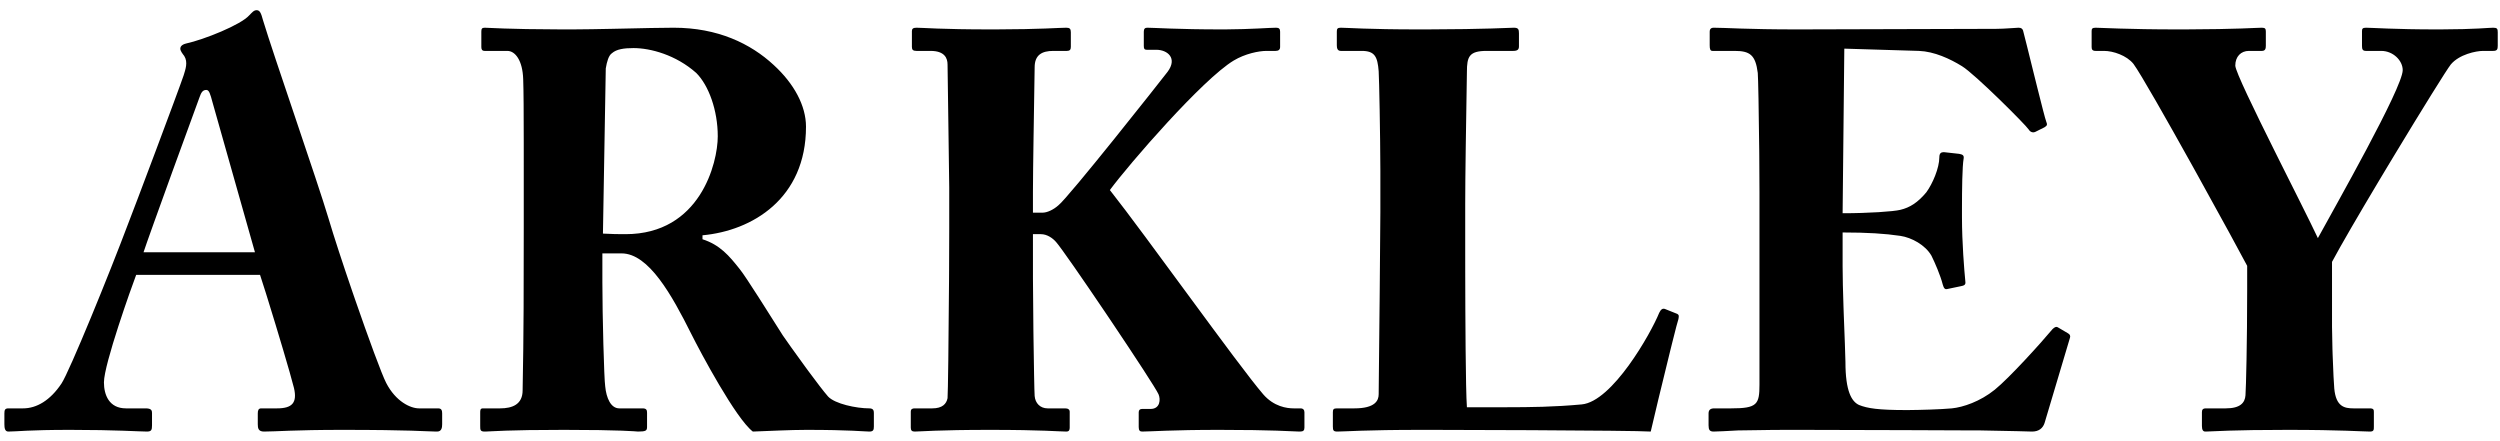 <?xml version="1.0" encoding="UTF-8"?>
<svg width="221px" height="39px" viewBox="0 0 221 39" version="1.1" xmlns="http://www.w3.org/2000/svg" xmlns:xlink="http://www.w3.org/1999/xlink">
    <title>ARKLEY</title>
    <g id="Page-1" stroke="none" stroke-width="1" fill="none" fill-rule="evenodd">
        <path d="M6.188,38 C10.287,38 12.338,38.15 12.988,38.15 C13.387,38.15 13.438,38 13.438,37.6 L13.438,36.5 C13.438,36.3 13.387,36.1 12.887,36.1 L11.137,36.1 C9.637,36.1 9.188,34.9 9.188,33.8 C9.188,32.2 11.637,25.35 12.037,24.3 L22.988,24.3 C23.108,24.66 23.282,25.204 23.487,25.858 L23.701,26.547 C24.521,29.186 25.657,32.98 25.988,34.3 C26.288,35.6 25.837,36.1 24.488,36.1 L23.087,36.1 C22.837,36.1 22.788,36.3 22.788,36.55 L22.788,37.5 C22.788,37.85 22.837,38.15 23.337,38.15 C24.337,38.15 26.087,38 30.238,38 C36.387,38 37.597,38.138 38.525,38.149 L38.638,38.15 L38.638,38.15 C39.038,38.15 39.087,37.8 39.087,37.5 L39.087,36.55 C39.087,36.3 39.038,36.1 38.737,36.1 L37.038,36.1 C36.288,36.1 34.987,35.5 34.138,33.85 C33.747,33.097 32.564,29.872 31.394,26.489 L31.152,25.788 C30.309,23.331 29.502,20.875 29.038,19.3 C28.087,16.1 24.188,4.9 23.238,1.75 C23.087,1.2 22.988,0.9 22.688,0.9 C22.438,0.9 22.288,1.1 22.038,1.35 C21.288,2.2 18.038,3.5 16.438,3.85 C16.038,3.95 15.938,4.15 15.938,4.3 C15.938,4.5 16.137,4.75 16.288,4.95 C16.637,5.5 16.387,6.15 16.238,6.65 C15.787,8 11.738,18.75 11.338,19.75 C9.688,24.15 6.138,32.85 5.438,33.9 C4.438,35.4 3.237,36.1 2.038,36.1 L0.738,36.1 C0.438,36.1 0.388,36.25 0.388,36.55 L0.388,37.5 C0.388,37.85 0.438,38.15 0.738,38.15 C1.438,38.15 2.538,38 6.188,38 Z M22.538,22.3 L12.688,22.3 C13.088,21.05 17.387,9.25 17.637,8.6 C17.788,8.15 17.938,7.95 18.238,7.95 C18.488,7.95 18.587,8.3 18.788,9.05 L22.538,22.3 Z M49.85,38 C54.872,38 56.234,38.137 56.386,38.149 L56.4,38.15 L56.4,38.15 C57.1,38.15 57.19,38.063 57.199,37.767 L57.2,36.5 C57.2,36.25 57.15,36.1 56.8,36.1 L54.75,36.1 C54,36.1 53.6,35.2 53.5,34.15 C53.4,33.5 53.25,27.9 53.25,24.95 L53.25,22.4 L54.95,22.4 C57.35,22.4 59.4,26.1 61.1,29.5 C61.95,31.2 65.05,37 66.55,38.15 C68,38.1 69.85,38 71.3,38 C75.15,38 76.45,38.15 76.85,38.15 C77.2,38.15 77.25,38 77.25,37.7 L77.25,36.5 C77.25,36.3 77.2,36.1 76.85,36.1 C75.7,36.1 73.8,35.7 73.2,35.05 C72.813,34.605 72.171,33.763 71.512,32.871 L71.183,32.423 C70.251,31.151 69.365,29.897 69.2,29.65 C69,29.35 68.213,28.087 67.394,26.8 L67.066,26.286 C66.358,25.179 65.682,24.147 65.4,23.8 C64.45,22.6 63.65,21.65 62.1,21.15 L62.1,20.8 C66.5,20.4 71.25,17.55 71.25,11.2 C71.25,9.35 70.2,7.4 68.4,5.75 C66.35,3.85 63.45,2.45 59.55,2.45 C58.48,2.45 56.771,2.491 54.983,2.53 L54.085,2.549 C52.886,2.574 51.694,2.595 50.674,2.599 L49.596,2.599 C44.714,2.587 43.28,2.45 42.85,2.45 C42.6,2.45 42.55,2.55 42.55,2.8 L42.55,4.15 C42.55,4.35 42.6,4.5 42.85,4.5 L44.85,4.5 C45.55,4.5 46.2,5.35 46.25,7 C46.288,8.012 46.297,10.066 46.299,12.59 L46.3,14.856 C46.3,14.986 46.3,15.118 46.3,15.25 L46.3,20.1 C46.3,24.85 46.3,29.55 46.2,34.5 C46.2,35.75 45.3,36.1 44.2,36.1 L42.7,36.1 C42.45,36.1 42.45,36.25 42.45,36.5 L42.45,37.65 C42.45,38 42.45,38.15 42.85,38.15 L42.927,38.149 C43.51,38.137 44.786,38 49.85,38 Z M55.3,20.7 L55.01,20.7 C54.596,20.698 54.06,20.69 53.3,20.65 L53.55,6.05 C53.65,5.45 53.8,4.9 54.1,4.7 C54.5,4.35 55.15,4.25 56,4.25 C57.5,4.25 59.75,4.85 61.55,6.45 C62.65,7.55 63.45,9.75 63.45,12.05 C63.45,14.4 61.9,20.7 55.3,20.7 Z M87.513,38 C92.162,38 93.662,38.15 94.263,38.15 C94.513,38.15 94.562,38 94.562,37.8 L94.562,36.4 C94.562,36.2 94.412,36.1 94.162,36.1 L92.612,36.1 C91.963,36.1 91.513,35.65 91.463,35 C91.435,34.618 91.393,32.258 91.36,29.785 L91.352,29.166 C91.331,27.41 91.314,25.677 91.313,24.628 L91.312,20.7 L92.013,20.7 C92.562,20.7 93.062,21.05 93.362,21.4 C93.765,21.85 95.716,24.667 97.706,27.614 L98.368,28.598 C100.348,31.547 102.199,34.376 102.412,34.85 C102.612,35.3 102.562,36.15 101.713,36.15 L100.963,36.15 C100.763,36.15 100.662,36.25 100.662,36.45 L100.662,37.75 C100.662,38.05 100.763,38.15 100.963,38.15 C101.662,38.15 103.612,38 107.763,38 C112.524,38 114.248,38.136 114.833,38.149 L114.912,38.15 L114.912,38.15 C115.213,38.15 115.312,38.05 115.312,37.8 L115.312,36.45 C115.312,36.25 115.213,36.1 114.963,36.1 L114.362,36.1 C113.763,36.1 112.612,35.95 111.662,34.85 C109.463,32.3 101.312,20.85 98.112,16.8 C99.812,14.5 106.312,7 109.062,5.35 C110.062,4.75 111.263,4.5 111.963,4.5 L112.763,4.5 C113.013,4.5 113.162,4.4 113.162,4.15 L113.162,2.8 C113.162,2.55 113.062,2.45 112.812,2.45 C112.239,2.45 110.612,2.587 108.328,2.599 L108.013,2.6 C104.062,2.6 102.013,2.45 101.412,2.45 C101.213,2.45 101.112,2.55 101.112,2.8 L101.112,4.05 C101.112,4.3 101.162,4.4 101.362,4.4 L102.213,4.4 C103.213,4.4 104.112,5.15 103.213,6.35 C102.562,7.2 94.463,17.45 93.562,18.15 C93.112,18.55 92.562,18.8 92.162,18.8 L91.312,18.8 L91.312,16.95 C91.312,15.97 91.337,14.134 91.365,12.236 L91.38,11.285 C91.42,8.755 91.463,6.35 91.463,5.95 C91.463,4.85 92.112,4.5 93.112,4.5 L94.312,4.5 C94.562,4.5 94.662,4.4 94.662,4.15 L94.662,2.85 C94.662,2.55 94.562,2.45 94.263,2.45 C93.631,2.45 92.056,2.592 87.979,2.6 L87.612,2.6 C83.112,2.6 81.612,2.45 81.013,2.45 C80.713,2.45 80.612,2.55 80.612,2.75 L80.612,4.15 C80.612,4.4 80.713,4.5 81.013,4.5 L82.263,4.5 C83.513,4.5 83.763,5.15 83.763,5.7 C83.763,6.238 83.906,15.35 83.912,16.581 L83.912,20.174 C83.911,21.44 83.906,22.807 83.898,24.183 L83.894,24.871 C83.863,29.915 83.799,34.87 83.763,35.2 C83.662,35.7 83.312,36.1 82.412,36.1 L80.862,36.1 C80.662,36.1 80.513,36.15 80.513,36.4 L80.513,37.8 C80.513,38.05 80.612,38.15 80.862,38.15 C81.312,38.15 82.912,38 87.513,38 Z M125.625,38 L125.844,38 L125.844,38 L126.85,38.001 C128.871,38.003 131.814,38.012 134.789,38.026 L135.6,38.03 C140.467,38.055 145.205,38.095 145.925,38.15 C146.114,37.299 146.979,33.705 147.63,31.078 L147.824,30.298 C148.112,29.145 148.329,28.307 148.375,28.2 C148.425,27.9 148.425,27.85 148.275,27.75 L147.275,27.35 C146.975,27.2 146.825,27.35 146.675,27.65 C145.925,29.5 142.525,35.5 139.825,35.75 C137.37,35.977 135.288,35.998 133.164,36 L129.675,36 C129.56,34.462 129.533,27.716 129.527,24.298 L129.526,23.811 C129.526,23.734 129.526,23.66 129.526,23.588 L129.525,22.41 C129.525,22.386 129.525,22.366 129.525,22.35 L129.525,18.05 C129.525,16.81 129.544,15.063 129.568,13.294 L129.577,12.669 C129.62,9.654 129.675,6.743 129.675,6.35 C129.675,5 129.875,4.5 131.425,4.5 L133.775,4.5 C134.175,4.5 134.275,4.35 134.275,4.1 L134.275,2.95 C134.275,2.6 134.225,2.45 133.825,2.45 C133.395,2.45 131.454,2.587 126.167,2.599 L125.425,2.6 C120.875,2.6 119.075,2.45 118.525,2.45 C118.225,2.45 118.175,2.55 118.175,2.8 L118.175,4 C118.175,4.25 118.225,4.5 118.525,4.5 L120.375,4.5 C121.525,4.5 121.775,5 121.875,6.3 C121.922,7.057 122.014,11.84 122.024,15.064 L122.024,18.748 C122.021,20.142 121.997,22.784 121.969,25.534 L121.962,26.286 C121.96,26.411 121.959,26.537 121.958,26.662 L121.95,27.413 C121.915,30.776 121.88,33.912 121.876,34.712 L121.875,34.85 L121.875,34.85 C121.875,35.4 121.575,36.1 119.725,36.1 L118.175,36.1 C117.875,36.1 117.825,36.2 117.825,36.45 L117.825,37.7 C117.825,38.05 117.875,38.15 118.225,38.15 C118.875,38.15 120.675,38 125.625,38 Z M179.637,38.15 C180.238,38.15 180.588,37.85 180.738,37.4 L182.988,29.85 C183.037,29.7 182.988,29.55 182.787,29.45 L181.938,28.95 C181.787,28.85 181.637,28.9 181.438,29.1 C180.438,30.3 177.637,33.4 176.338,34.45 C175.037,35.5 173.537,36 172.537,36.1 C171.558,36.193 169.663,36.243 168.723,36.249 L168.537,36.25 C166.037,36.25 165.088,36.1 164.338,35.8 C163.688,35.5 163.137,34.6 163.137,32 C163.137,31.482 163.055,29.654 162.984,27.681 L162.963,27.055 C162.921,25.798 162.887,24.532 162.887,23.55 L162.887,20.55 C165.088,20.55 166.637,20.65 167.988,20.85 C168.988,21 170.188,21.65 170.738,22.6 C171.037,23.2 171.537,24.35 171.738,25.15 C171.838,25.5 171.938,25.6 172.137,25.55 L173.338,25.3 C173.588,25.25 173.787,25.2 173.738,24.9 C173.637,23.85 173.438,21.45 173.438,19.2 L173.438,18.406 C173.441,16.743 173.459,14.729 173.588,14 C173.637,13.7 173.438,13.65 173.188,13.6 L171.838,13.45 C171.588,13.45 171.438,13.55 171.438,13.9 C171.438,14.85 170.838,16.25 170.287,17 C169.537,17.9 168.838,18.35 167.988,18.55 C167.387,18.7 165.188,18.85 162.887,18.85 L163.037,4.3 L169.637,4.5 C170.988,4.55 172.387,5.2 173.438,5.85 C174.588,6.55 179.088,11.05 179.338,11.45 C179.488,11.7 179.738,11.75 179.938,11.65 L180.738,11.25 C180.988,11.1 180.988,11 180.887,10.75 C180.804,10.542 180.469,9.231 180.092,7.722 L179.94,7.11 L179.94,7.11 L179.785,6.49 C179.35,4.733 178.932,3.031 178.838,2.7 C178.787,2.55 178.688,2.45 178.438,2.45 C178.188,2.45 177.238,2.55 176.438,2.55 L158.887,2.6 C154.338,2.6 152.588,2.45 151.488,2.45 C151.188,2.45 151.137,2.65 151.137,2.8 L151.137,4 C151.137,4.35 151.188,4.5 151.387,4.5 L153.338,4.5 C154.688,4.5 155.188,4.85 155.387,6.45 C155.423,6.801 155.482,9.937 155.515,13.211 L155.52,13.807 C155.53,14.901 155.536,15.992 155.537,16.982 L155.537,34 C155.537,35.75 155.338,36.1 153.037,36.1 L151.537,36.1 C151.188,36.1 151.037,36.25 151.037,36.55 L151.037,37.6 C151.037,38 151.137,38.15 151.488,38.15 C151.938,38.15 152.588,38.1 153.637,38.05 C154.637,38.05 156.037,38 157.887,38 L158.459,38 L158.459,38 L159.573,38.001 C166.688,38.006 171.351,38.044 174.41,38.049 L175.088,38.05 L175.088,38.05 C178.081,38.097 179.237,38.144 179.578,38.149 L179.637,38.15 L179.637,38.15 Z M202.25,38 C206.95,38 208.9,38.15 209.5,38.15 C209.85,38.15 209.85,38 209.85,37.7 L209.85,36.45 C209.85,36.25 209.85,36.1 209.5,36.1 L208.05,36.1 C207.25,36.1 206.5,35.95 206.35,34.35 C206.32,34.077 206.252,32.771 206.204,31.352 L206.188,30.847 C206.168,30.172 206.154,29.496 206.151,28.914 L206.15,23.15 C206.927,21.692 208.528,18.949 210.253,16.061 L210.67,15.366 C210.739,15.25 210.809,15.133 210.879,15.017 L211.298,14.32 L211.298,14.32 L211.717,13.626 C214.083,9.709 216.315,6.112 216.65,5.7 C217.4,4.8 218.9,4.5 219.5,4.5 L220.4,4.5 C220.75,4.5 220.8,4.35 220.8,4.05 L220.8,2.85 C220.8,2.55 220.75,2.45 220.4,2.45 C219.964,2.45 218.918,2.591 215.717,2.6 L215.4,2.6 C211.7,2.6 209.65,2.45 209.15,2.45 C208.85,2.45 208.8,2.55 208.8,2.75 L208.8,4.05 C208.8,4.35 208.85,4.5 209.15,4.5 L210.5,4.5 C211.55,4.5 212.4,5.35 212.4,6.2 C212.4,7.75 206.4,18.3 204.9,21.05 C204.585,20.373 204.02,19.231 203.338,17.866 L202.885,16.96 C202.833,16.857 202.781,16.752 202.728,16.647 L202.244,15.682 C201.971,15.136 201.692,14.578 201.412,14.018 L201.077,13.345 C199.292,9.761 197.6,6.28 197.6,5.8 C197.6,5 198.1,4.5 198.8,4.5 L199.95,4.5 C200.25,4.5 200.3,4.3 200.3,4.05 L200.3,2.8 C200.3,2.55 200.25,2.45 199.95,2.45 C199.473,2.45 197.815,2.586 193.197,2.599 L192.5,2.6 C188.05,2.6 185.7,2.45 185.25,2.45 C184.95,2.45 184.9,2.55 184.9,2.75 L184.9,4.15 C184.9,4.35 184.95,4.5 185.25,4.5 L186,4.5 C186.8,4.5 188,4.9 188.6,5.65 C189.225,6.5 191.537,10.575 193.794,14.631 L194.229,15.415 C196.326,19.195 198.276,22.775 198.65,23.5 L198.65,25.65 C198.65,30.3 198.55,34.25 198.5,34.95 C198.45,35.6 198.05,36.1 196.75,36.1 L195,36.1 C194.7,36.1 194.65,36.25 194.65,36.45 L194.65,37.65 C194.65,38 194.75,38.15 194.95,38.15 L195.031,38.149 C195.648,38.137 197.286,38 202.25,38 Z" id="ARKLEY" fill="#000000" fill-rule="nonzero"></path>
    </g>
</svg>